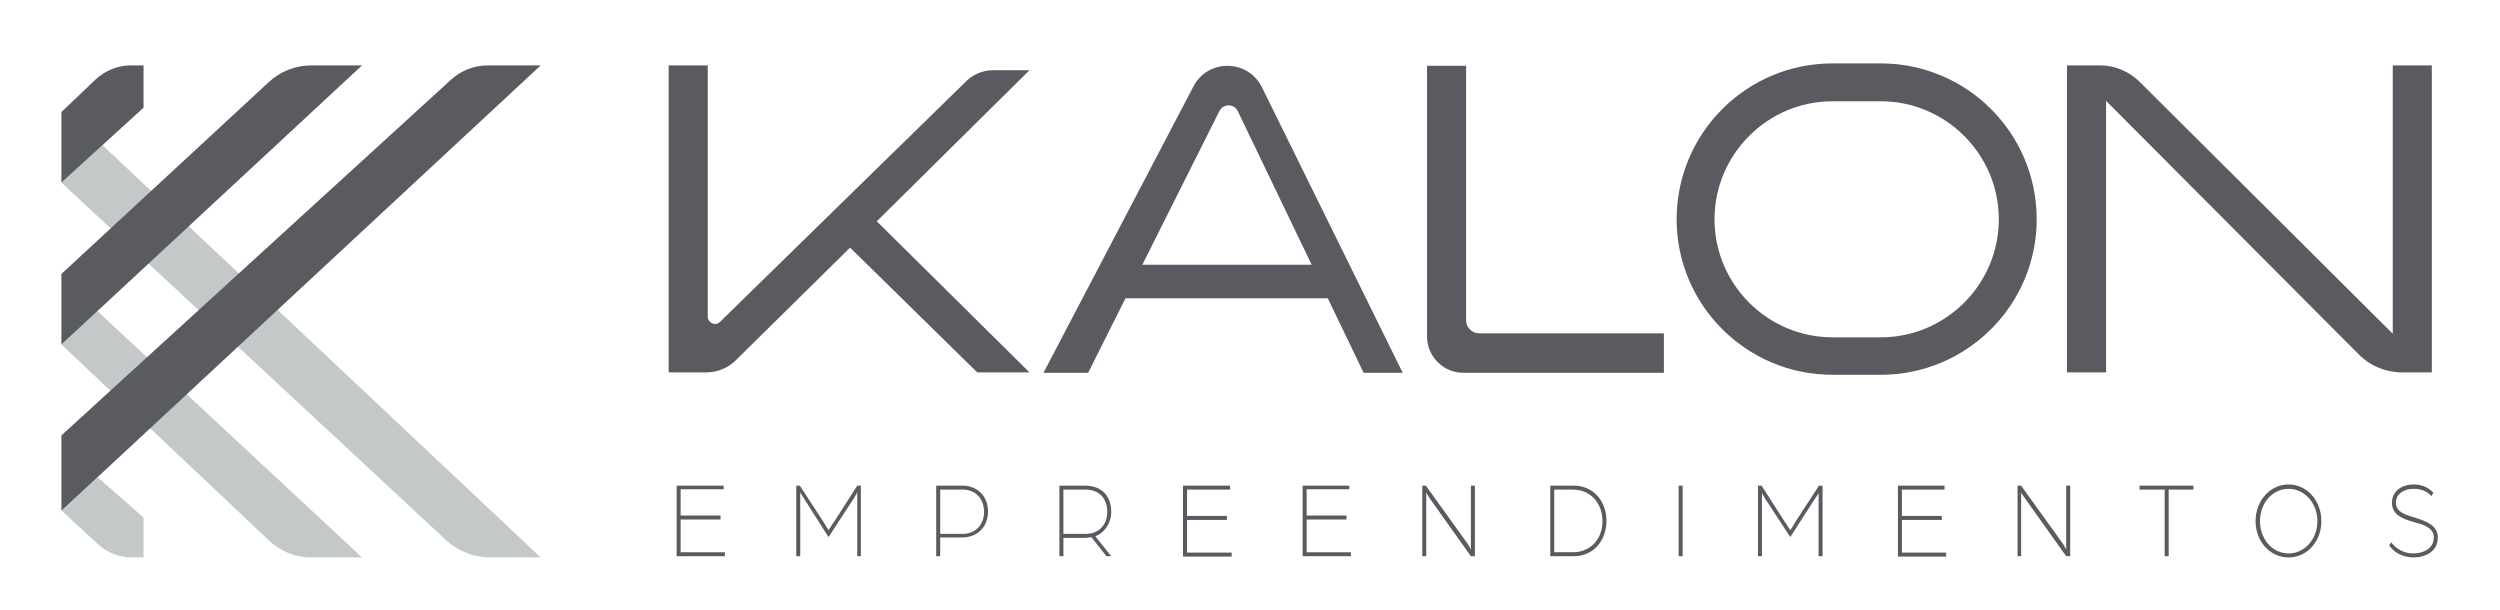 <svg xmlns="http://www.w3.org/2000/svg" viewBox="0 0 627 153" width="627" height="153"><title>Novo Projeto</title><style>		.s0 { fill: #595b61 } 		.s1 { fill: #c2c9c8 } 	</style><path id="Path 1" fill-rule="evenodd" class="s0" d="m169.7 121.8h11.8v0.9h-10.8v6.6h10v1h-10v8.2h11.1v1h-12.1zm30 0h0.9l5.8 8.9c0.5 0.8 1.4 2.3 1.4 2.3 0 0 0.9-1.5 1.5-2.3l5.7-8.9h0.9v17.7h-0.9v-16c0 0-0.4 0.7-0.8 1.4l-6.4 9.8-6.3-9.9c-0.4-0.6-0.8-1.3-0.8-1.3v16h-1zm35.1 0h6.5c4.1 0 6.5 2.9 6.5 6.5 0 3.6-2.4 6.5-6.6 6.5h-5.4v4.7h-1zm6.7 12.1c3.2 0 5.3-2.4 5.3-5.5 0-3.3-2.1-5.6-5.3-5.6h-5.7v11.1zm24.2-12.1h6.4c4.5 0 6.6 2.9 6.6 6.6 0 2.7-1.6 5.2-4 6.1l4 5h-1.2l-3.8-4.8c-0.4 0.1-1.1 0.2-1.7 0.2h-5.3v4.6h-1zm6.6 12.1c3.2 0 5.4-2.2 5.4-5.5 0-3.4-2-5.6-5.4-5.6h-5.6v11.1zm24.4-12.1h11.8v1h-10.8v6.6h10v1h-10v8.2h11.2v1h-12.2zm30 0h11.7v0.9h-10.7v6.6h10v1h-10v8.2h11.1v1h-12.1zm30 0h0.9l10.5 14.6c0.4 0.6 0.8 1.5 0.8 1.5v-16.1h1v17.7h-1l-10.4-14.6c-0.4-0.6-0.8-1.4-0.8-1.4v16h-1zm32.1 0h5.9c5 0 8.2 4 8.2 8.8 0 4.9-3.2 8.9-8.2 8.9h-5.9zm5.7 16.7c4.4 0 7.4-3.3 7.4-7.8 0-4.5-3-7.9-7.4-7.9h-4.7v15.7zm26.5-16.7h1v17.7h-1zm19.9 0h0.9l5.7 8.9c0.6 0.8 1.5 2.3 1.5 2.3 0 0 0.9-1.4 1.4-2.3l5.8-8.9h0.9v17.7h-1v-15.9c0 0-0.3 0.7-0.8 1.3l-6.3 9.8-6.4-9.8c-0.4-0.6-0.7-1.3-0.7-1.3v15.9h-1zm35.1 0h11.7v1h-10.7v6.6h10v1h-10v8.2h11.1v1h-12.1zm30 0h0.9l10.5 14.6c0.4 0.6 0.8 1.4 0.8 1.4v-16h1v17.7h-1l-10.4-14.6c-0.5-0.6-0.9-1.4-0.9-1.4v16h-0.9zm36.9 1h-6.3v-1h13.5v1h-6.2v16.7h-1zm22.8 7.9c0-5.1 3.6-9.2 8.3-9.2 4.6 0 8.2 4.1 8.2 9.2 0 5.1-3.6 9.1-8.2 9.1-4.7 0-8.3-4-8.3-9.1zm15.5 0c0-4.5-3.2-8.1-7.2-8.1-4.1 0-7.2 3.6-7.2 8.1 0 4.5 3.1 8.1 7.2 8.1 4 0 7.2-3.6 7.2-8.1zm18 6.1l0.5-0.8c1.2 1.6 3.1 2.8 5.6 2.8 2.4 0 5.1-1.2 5.1-4 0-2.5-2.6-3.2-5.1-3.9-2.8-0.8-5.4-1.8-5.4-4.8 0-3 2.6-4.6 5.4-4.6 1.6 0 3.4 0.4 5 2.1l-0.5 0.8c-1.4-1.5-3.1-1.8-4.5-1.8-2.2 0-4.4 1.1-4.4 3.5 0 2.3 2.3 3 4.7 3.7 2.8 0.9 5.8 1.9 5.8 5 0 3.6-3.2 5-6.1 5-2.8 0-4.9-1.3-6.1-3zm-88.4-81.8c0 21.5-17.5 39-39.1 39h-12.1c-21.6 0-39.1-17.5-39.1-39 0-21.6 17.5-39.1 39.1-39.1h12.1c21.6 0 39.1 17.5 39.1 39.1zm-9.5 0c0-16.3-13.3-29.6-29.6-29.6h-12.1c-16.3 0-29.6 13.3-29.6 29.6 0 16.3 13.3 29.6 29.6 29.6h12.1c16.3 0 29.6-13.3 29.6-29.6zm-184.8-33.1l35.3 71.6h-9.8l-31.6-65.7c-1-1.9-3.7-1.8-4.6 0.1l-32.9 65.6h-11.2l37.6-71.8c3.6-7 13.7-6.9 17.2 0.2zm51.2 58.4c0 1.9 1.5 3.3 3.4 3.3h46.2v9.9h-50.3c-5 0-9.1-4.1-9.1-9.1v-67.9h9.8zm-118.6-62.7h9.1l-38.3 37.9 38.3 37.9h-13.1l-31.9-31.3-28.6 28.2c-2 2-4.7 3.1-7.5 3.1h-9.4v-77h9.8v63c0 1.6 2 2.5 3.1 1.3l61.7-60.3c1.8-1.8 4.3-2.8 6.8-2.8zm360.8-1.2v77h-7.3c-4.2 0-8.2-1.6-11.1-4.6l-63.3-63.5v68.1h-9.8v-77h8.4c3.6 0 7.1 1.5 9.7 4l63.6 63.3v-67.3z"></path><path id="Path 2" class="s1" d="m135.6 139.8h-12.6c-4.2 0-8.3-1.6-11.3-4.5l-96.3-89.5 10.3-9.4zm-44.8 0h-12.8c-3.9 0-7.7-1.5-10.5-4.2l-52.1-49.2 9-8.4zm-54.8-10v10h-3c-3 0-5.9-1.1-8.2-3.1l-9.3-8.6 9-8.4z"></path><path id="Path 3" class="s0" d="m32.8 16.4h3.2v10.6l-20.6 18.8v-17.7l8.6-8.2c2.4-2.2 5.5-3.5 8.8-3.5zm45.3 0h12.7l-75.4 70v-17.7l52-48.1c2.9-2.7 6.7-4.2 10.7-4.2zm44.3 0h13.2l-120.2 111.7v-18.9l97.7-89.2c2.5-2.3 5.8-3.6 9.3-3.6zm212 58.4h-54.1v-8.4h54.1z"></path></svg>